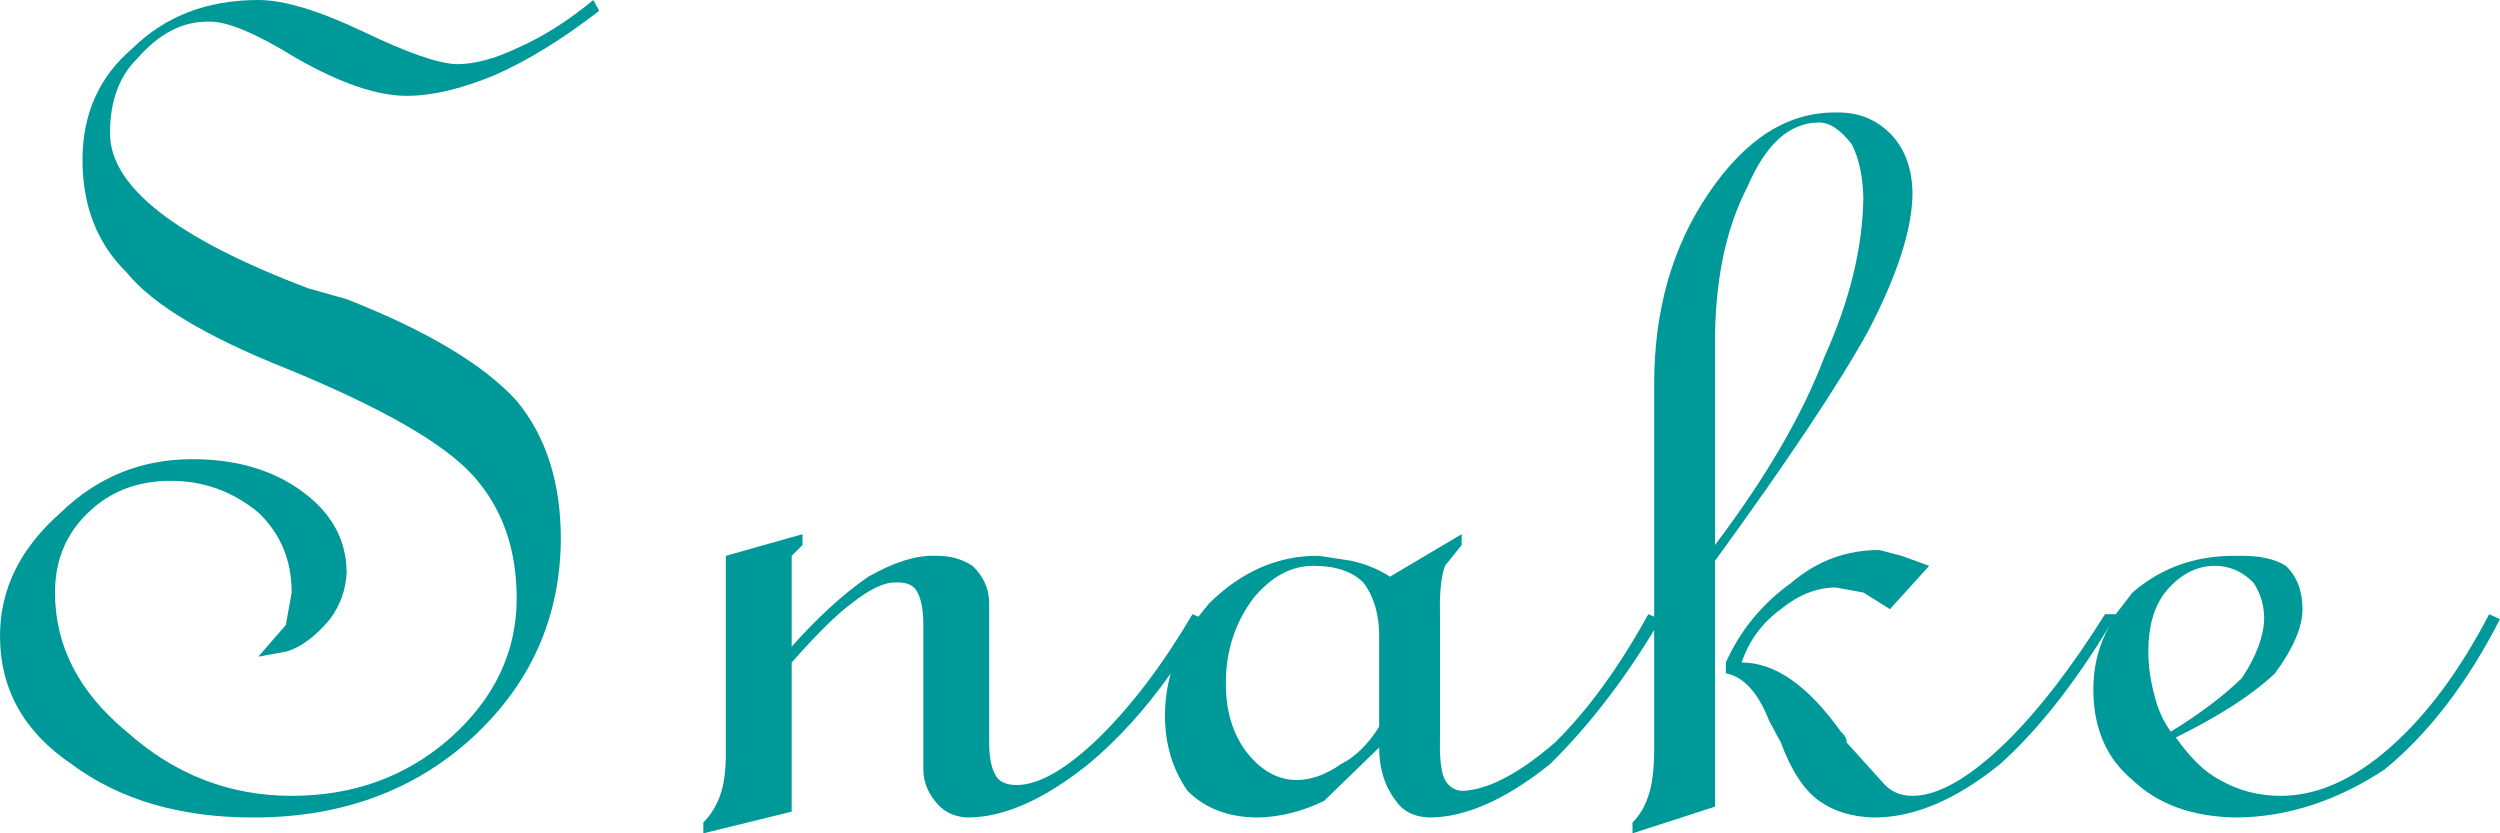 <?xml version="1.0" encoding="UTF-8" standalone="no"?>
<svg xmlns:xlink="http://www.w3.org/1999/xlink" height="50.0px" width="150.0px" xmlns="http://www.w3.org/2000/svg">
  <g transform="matrix(1.0, 0.0, 0.0, 1.0, 0.0, 0.0)">
    <path d="M132.9 33.95 Q131.2 33.95 129.9 35.55 128.9 36.85 128.9 39.1 128.9 40.35 129.25 41.65 129.55 42.95 130.25 43.9 132.85 42.3 134.5 40.7 135.8 38.75 135.85 37.15 135.85 35.9 135.2 34.95 134.2 33.95 132.9 33.95 M137.15 33.95 Q138.15 34.9 138.15 36.55 138.15 38.15 136.5 40.4 134.5 42.3 130.55 44.25 131.9 46.15 133.2 46.8 134.85 47.75 136.85 47.75 140.1 47.75 143.4 44.85 146.7 41.95 149.35 36.85 L150.0 37.15 Q147.05 42.9 143.1 46.15 138.8 49.0 134.2 49.05 130.25 49.0 127.95 46.8 125.6 44.85 125.6 41.35 125.6 39.25 126.6 37.5 123.4 42.8 120.0 45.85 116.05 49.05 112.45 49.05 110.45 49.0 109.15 48.05 107.8 47.1 106.85 44.55 L106.15 43.25 Q105.15 40.7 103.55 40.4 L103.55 39.75 Q104.85 36.85 107.5 34.95 109.8 33.0 112.75 33.0 L114.1 33.35 115.75 33.95 113.4 36.55 111.8 35.55 110.15 35.25 Q108.45 35.25 106.85 36.55 105.15 37.8 104.5 39.75 107.5 39.75 110.45 43.9 110.8 44.2 110.8 44.55 L113.1 47.1 Q113.75 47.75 114.75 47.75 117.05 47.75 120.35 44.55 123.3 41.65 126.3 36.85 L126.95 36.85 127.95 35.55 Q130.55 33.3 134.2 33.35 136.15 33.3 137.15 33.95 M114.75 11.55 Q114.75 14.75 112.1 19.85 109.45 24.65 102.9 33.65 L102.9 48.4 97.95 50.0 97.95 49.35 Q98.6 48.7 98.9 47.75 99.25 46.8 99.25 44.85 L99.25 37.8 Q96.4 42.5 93.0 45.85 89.0 49.05 85.75 49.05 84.4 49.0 83.75 48.05 82.75 46.75 82.75 44.85 L79.45 48.05 Q77.5 49.0 75.5 49.05 72.85 49.05 71.25 47.45 69.9 45.5 69.9 42.95 69.9 41.6 70.25 40.4 67.95 43.65 65.3 45.85 61.3 49.05 58.05 49.05 57.05 49.0 56.4 48.4 55.4 47.4 55.4 46.15 L55.4 37.5 Q55.4 36.2 55.05 35.55 54.75 34.9 53.75 34.95 52.75 34.9 51.1 36.2 49.8 37.15 47.5 39.75 L47.5 48.7 42.2 50.0 42.2 49.35 Q42.85 48.7 43.2 47.75 43.55 46.8 43.55 45.2 L43.55 33.35 48.15 32.05 48.15 32.7 47.5 33.35 47.5 34.3 47.5 38.8 Q49.8 36.2 52.1 34.6 54.4 33.3 56.05 33.35 57.35 33.3 58.35 33.95 59.35 34.9 59.35 36.2 L59.35 44.55 Q59.35 45.8 59.7 46.45 60.0 47.1 61.0 47.1 63.0 47.1 65.95 44.25 68.9 41.35 71.55 36.85 L71.9 37.0 72.55 36.2 Q75.5 33.3 79.15 33.35 L81.1 33.65 Q82.4 33.95 83.4 34.6 L87.7 32.05 87.7 32.7 86.7 33.95 Q86.35 34.9 86.4 36.85 L86.4 44.25 Q86.35 46.15 86.7 46.8 87.05 47.4 87.7 47.45 90.0 47.4 93.3 44.55 96.25 41.65 98.9 36.85 L99.25 37.0 99.25 23.05 Q99.25 16.35 102.55 11.55 105.85 6.7 110.15 6.75 112.1 6.7 113.4 8.0 114.7 9.3 114.75 11.55 M109.15 7.35 Q106.5 7.35 104.85 11.2 102.85 15.05 102.9 20.85 L102.9 32.7 Q107.5 26.6 109.45 21.45 111.75 16.35 111.8 11.85 111.75 9.9 111.1 8.65 110.1 7.35 109.15 7.35 M82.75 38.15 Q82.75 36.2 81.8 34.95 80.8 33.95 78.8 33.95 76.8 33.95 75.2 35.9 73.55 38.1 73.55 41.0 73.55 43.55 74.85 45.2 76.15 46.8 77.8 46.8 79.1 46.8 80.45 45.85 81.75 45.2 82.75 43.6 L82.75 38.15 M27.4 3.85 Q29.0 3.85 31.0 2.9 33.3 1.9 35.6 0.0 L35.95 0.65 Q32.65 3.2 29.7 4.5 26.7 5.75 24.4 5.75 21.75 5.75 17.8 3.5 14.15 1.25 12.55 1.3 10.2 1.25 8.25 3.5 6.6 5.1 6.6 8.0 6.6 12.8 18.5 17.3 L20.8 17.95 Q28.05 20.8 31.0 24.05 33.65 27.25 33.65 32.35 33.6 39.4 28.35 44.25 23.1 49.05 15.2 49.05 8.6 49.05 4.3 45.85 0.0 42.95 0.0 38.15 0.0 33.95 3.65 30.75 6.95 27.55 11.55 27.55 15.5 27.55 18.15 29.5 20.75 31.4 20.8 34.3 20.75 35.85 19.8 37.15 18.45 38.75 17.15 39.1 L15.5 39.4 17.15 37.5 17.5 35.55 Q17.5 32.65 15.5 30.75 13.2 28.85 10.25 28.85 7.25 28.85 5.3 30.75 3.3 32.65 3.3 35.55 3.3 40.35 7.6 43.9 11.9 47.75 17.5 47.75 23.1 47.75 27.05 44.25 31.0 40.7 31.0 35.9 31.0 31.4 28.35 28.5 25.7 25.6 17.15 22.1 9.9 19.2 7.6 16.35 4.95 13.75 4.95 9.6 4.95 5.45 7.95 2.9 10.9 0.0 15.5 0.0 17.8 0.0 21.8 1.9 25.75 3.8 27.4 3.85" fill="#009999" fill-rule="evenodd" stroke="none"/>
  </g>
</svg>
